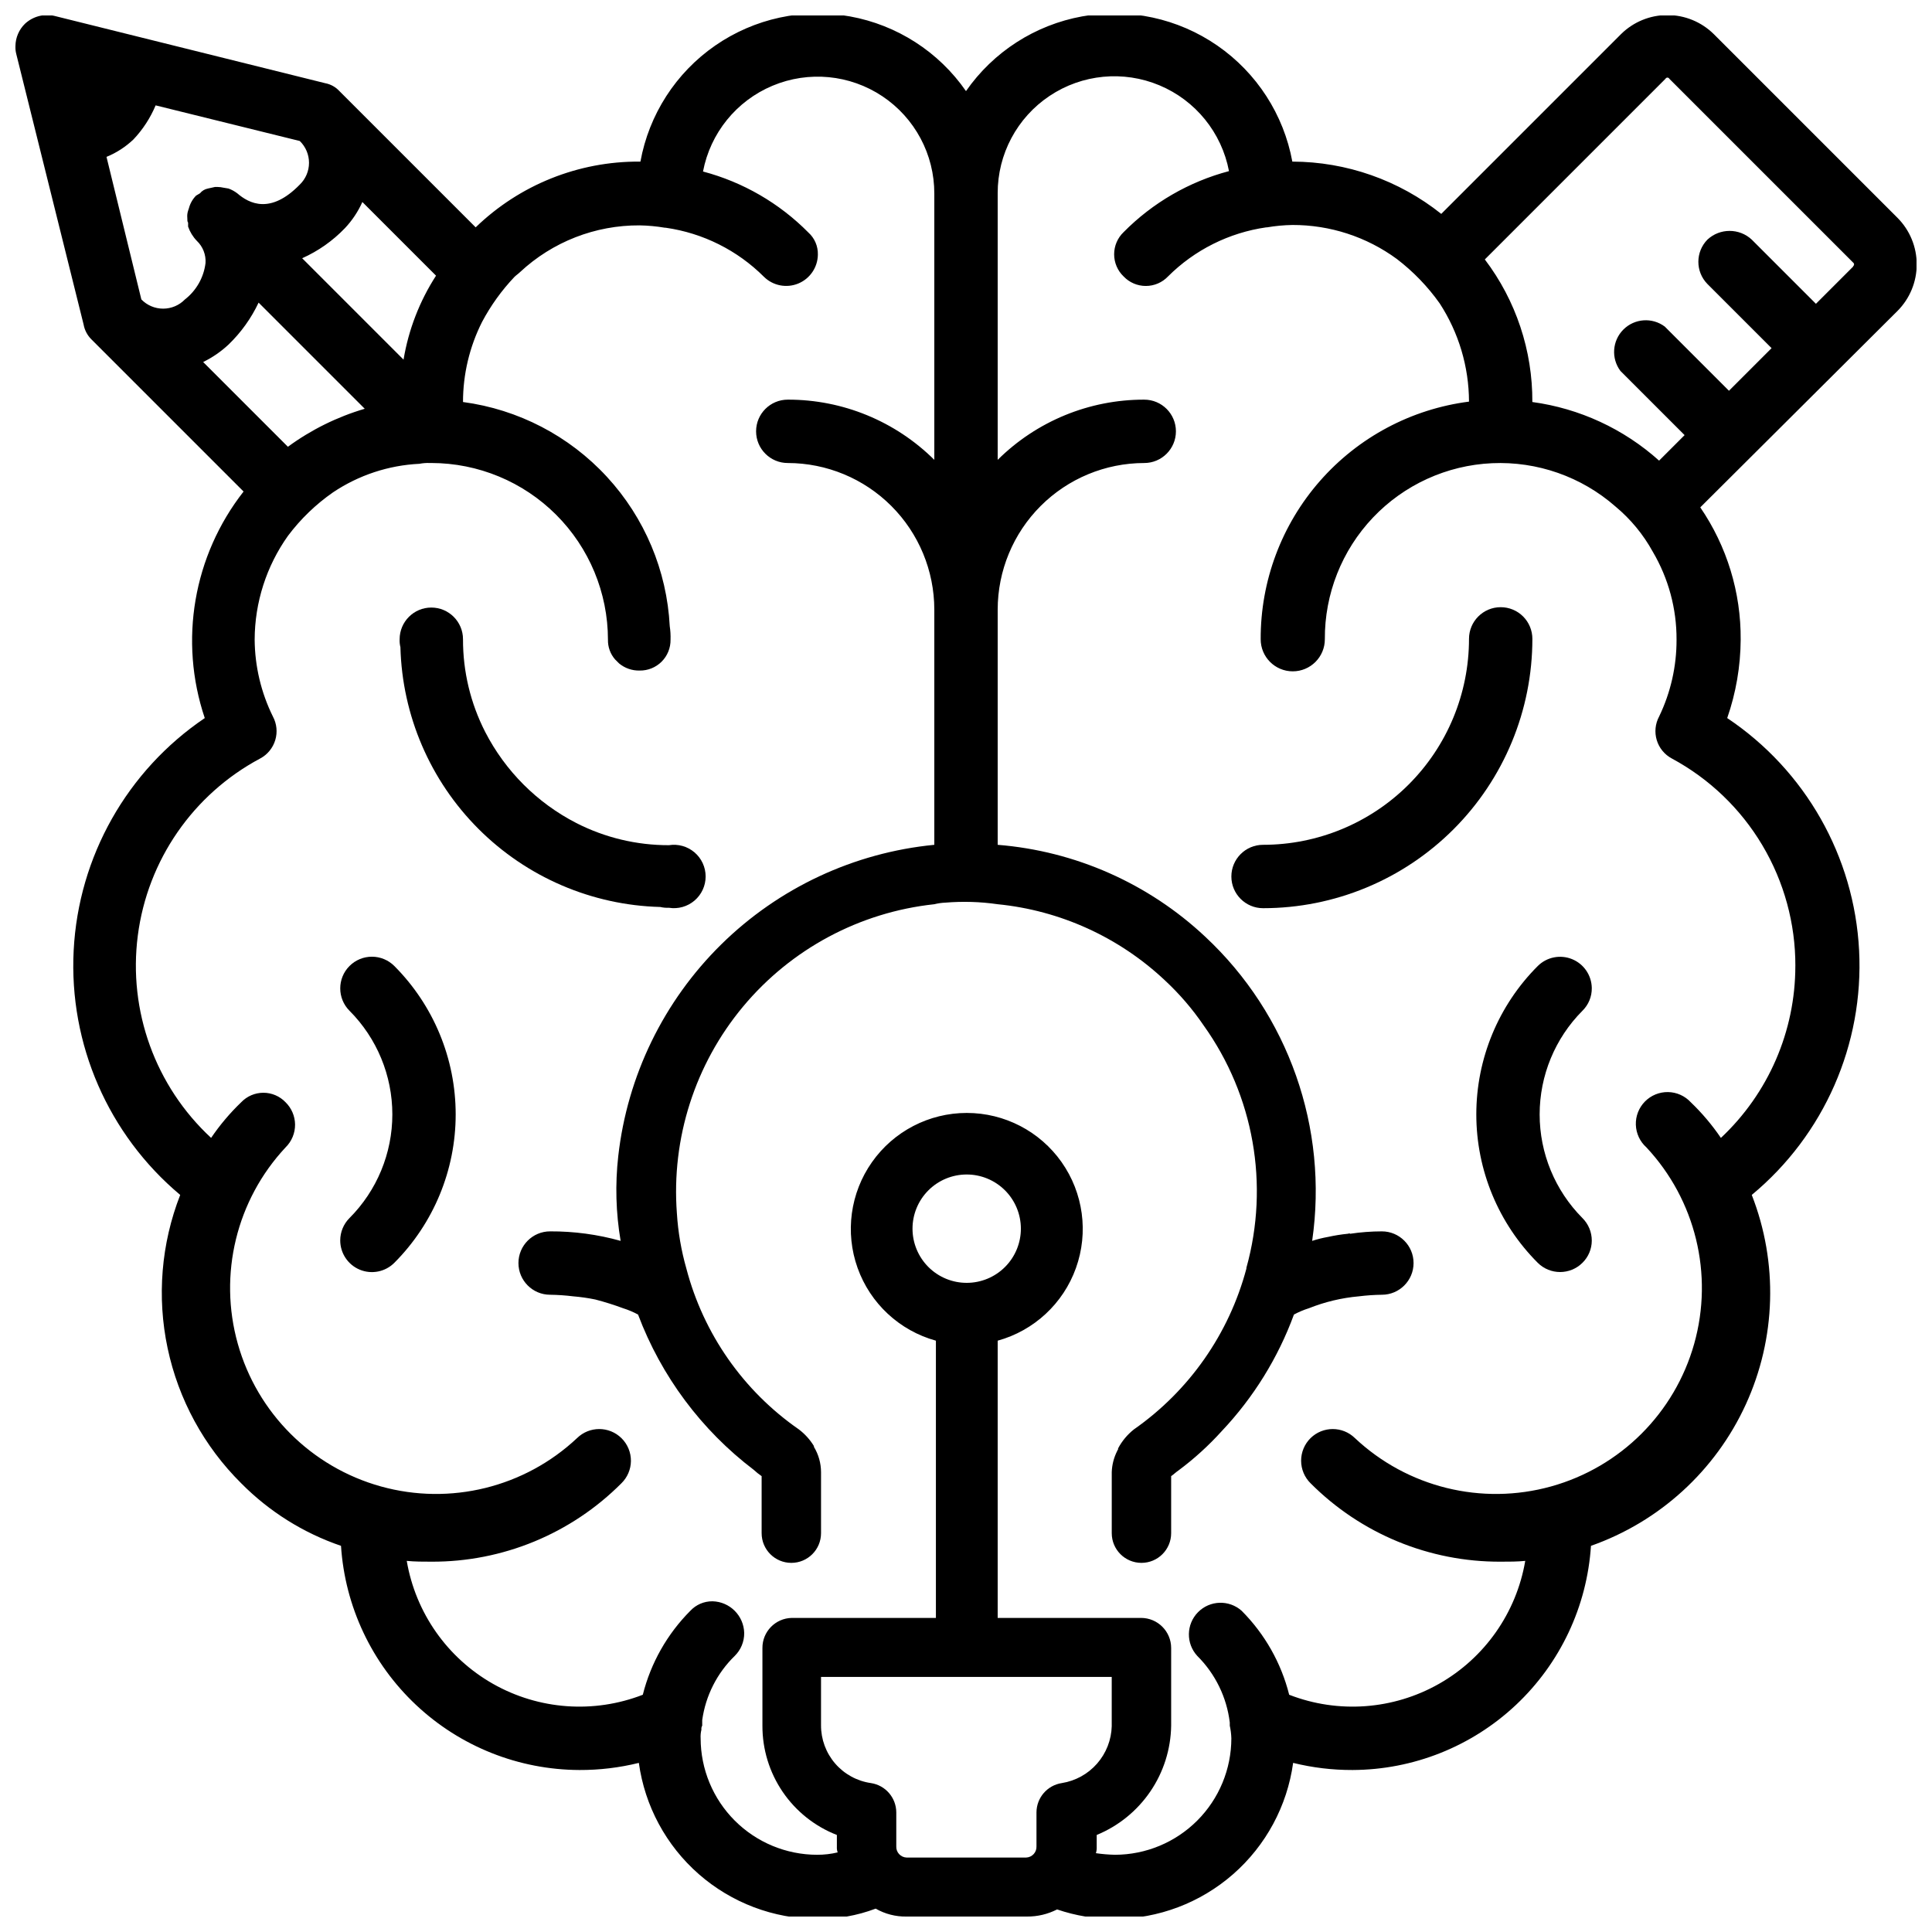 <?xml version="1.0" encoding="UTF-8"?>
<!-- Uploaded to: SVG Repo, www.svgrepo.com, Generator: SVG Repo Mixer Tools -->
<svg width="800px" height="800px" version="1.1" viewBox="144 144 512 512" xmlns="http://www.w3.org/2000/svg">
 <defs>
  <clipPath id="a">
   <path d="m148.09 148.09h503.81v503.81h-503.81z"/>
  </clipPath>
 </defs>
 <path d="m236.62 400c-3.269 3.277-3.269 8.582 0 11.859 7.273 7.293 11.355 17.168 11.355 27.469 0 10.297-4.082 20.176-11.355 27.469-1.574 1.574-2.457 3.711-2.457 5.938 0.008 3.394 2.055 6.453 5.191 7.75 3.141 1.293 6.75 0.574 9.148-1.828 10.41-10.441 16.258-24.582 16.258-39.328s-5.848-28.891-16.258-39.328c-1.578-1.578-3.715-2.465-5.941-2.465-2.231 0-4.367 0.887-5.941 2.465z"/>
 <path d="m321.28 384.57c2.43 0.387 4.902-0.309 6.773-1.906 1.871-1.594 2.949-3.93 2.949-6.387 0-2.457-1.078-4.793-2.949-6.387-1.871-1.598-4.344-2.293-6.773-1.906-8.535 0.023-16.957-1.992-24.559-5.875-10.371-5.332-18.812-13.773-24.141-24.141-3.887-7.606-5.902-16.023-5.879-24.562 0-4.637-3.758-8.398-8.398-8.398-4.637 0-8.395 3.762-8.395 8.398-0.035 0.707 0.035 1.414 0.207 2.098 0.473 18.113 7.879 35.355 20.691 48.164 12.812 12.812 30.051 20.219 48.164 20.691 0.758 0.176 1.535 0.246 2.309 0.211z"/>
 <path d="m565.84 405.86c-0.039-3.375-2.094-6.398-5.219-7.676-3.121-1.277-6.707-0.559-9.098 1.82-10.43 10.43-16.285 24.578-16.285 39.328s5.856 28.895 16.285 39.328c3.273 3.254 8.562 3.254 11.84 0 1.578-1.547 2.473-3.668 2.477-5.879 0.008-2.246-0.887-4.398-2.477-5.981-7.262-7.301-11.34-17.176-11.34-27.469 0-10.297 4.078-20.172 11.34-27.469 1.609-1.578 2.508-3.75 2.477-6.004z"/>
 <path d="m541.7 304.91c-4.637 0-8.398 3.758-8.398 8.395 0 14.477-5.75 28.359-15.984 38.594s-24.117 15.984-38.594 15.984c-4.637 0-8.398 3.762-8.398 8.398 0 4.637 3.762 8.398 8.398 8.398 18.93 0 37.082-7.519 50.469-20.906 13.383-13.387 20.902-31.539 20.902-50.469 0-2.227-0.883-4.363-2.457-5.938-1.574-1.574-3.711-2.457-5.938-2.457z"/>
 <g clip-path="url(#a)">
  <path d="m646.86 201.73-48.699-48.699c-3.273-3.227-7.684-5.039-12.281-5.039-4.598 0-9.008 1.812-12.281 5.039l-47.652 47.652c-11.211-8.941-25.121-13.824-39.465-13.855-2.293-12.48-9.445-23.539-19.883-30.754-10.438-7.215-23.312-9.996-35.797-7.734-12.484 2.266-23.562 9.387-30.805 19.805-7.219-10.414-18.277-17.531-30.742-19.793-12.469-2.262-25.324 0.523-35.738 7.738-10.414 7.215-17.535 18.273-19.797 30.738h-0.211c-16.207-0.098-31.805 6.156-43.453 17.422l-36.105-36.105c-1-1.09-2.328-1.828-3.781-2.098l-71.793-17.844c-2.777-0.625-5.684 0.16-7.766 2.098-1.582 1.551-2.488 3.664-2.519 5.879-0.035 0.707 0.035 1.414 0.211 2.098l17.844 71.688c0.266 1.516 1 2.91 2.098 3.992l40.305 40.305c-13.316 17.004-17.184 39.566-10.285 60.035-20.602 13.934-33.465 36.73-34.742 61.566-1.281 24.836 9.176 48.832 28.234 64.805-5.051 12.926-6.211 27.047-3.336 40.621 2.871 13.578 9.648 26.02 19.5 35.793 7.414 7.496 16.469 13.176 26.449 16.582 1.047 16.066 8.152 31.133 19.883 42.16 11.727 11.027 27.203 17.191 43.305 17.246 5.305 0.02 10.594-0.613 15.742-1.887 1.578 11.422 7.223 21.895 15.898 29.492s19.801 11.809 31.336 11.859c5.301 0.07 10.57-0.855 15.531-2.727 2.488 1.426 5.32 2.152 8.188 2.098h31.91c2.769 0.023 5.508-0.625 7.977-1.887 4.93 1.684 10.109 2.535 15.324 2.516 11.531-0.051 22.656-4.262 31.332-11.859s14.324-18.07 15.898-29.492c5.152 1.273 10.438 1.906 15.746 1.887 16.098-0.055 31.574-6.219 43.301-17.246 11.73-11.027 18.836-26.094 19.883-42.16 18.188-6.41 32.996-19.93 41.027-37.461 8.035-17.531 8.609-37.574 1.586-55.535 19.184-15.902 29.727-39.934 28.445-64.816-1.281-24.887-14.238-47.703-34.953-61.555 2.324-6.684 3.527-13.707 3.57-20.781 0.094-12.504-3.641-24.738-10.707-35.059l52.27-52.059c3.262-3.277 5.09-7.711 5.09-12.332 0-4.625-1.828-9.059-5.09-12.336zm-411.45 2.731h0.004c1.914-2.035 3.477-4.375 4.617-6.926l19.523 19.523v-0.004c-4.363 6.75-7.293 14.324-8.609 22.254l-26.867-26.871c4.258-1.902 8.105-4.609 11.336-7.977zm-53.949 18.895-9.238-37.785h0.004c2.648-1.082 5.066-2.648 7.137-4.621 2.488-2.629 4.481-5.688 5.879-9.027l38.207 9.445v0.004c1.559 1.512 2.441 3.598 2.441 5.773s-0.883 4.258-2.441 5.769c-7.766 7.977-13.434 5.039-16.582 2.309l-0.004 0.004c-0.699-0.539-1.48-0.965-2.309-1.262l-1.258-0.211c-0.551-0.129-1.117-0.199-1.68-0.207h-0.633l-1.891 0.418h0.004c-0.828 0.16-1.57 0.605-2.102 1.262l-1.051 0.629h0.004c-0.914 0.934-1.566 2.09-1.891 3.359l-0.211 0.629c-0.199 0.609-0.27 1.25-0.207 1.887 0 0.629 0 1.051 0.211 1.258v1.051l-0.004 0.004c0.484 1.41 1.273 2.703 2.309 3.777 1.605 1.52 2.453 3.672 2.312 5.879-0.461 3.816-2.426 7.293-5.461 9.656-1.512 1.562-3.598 2.441-5.773 2.441-2.176 0-4.258-0.879-5.769-2.441zm16.375 16.582c2.457-1.195 4.723-2.754 6.719-4.617 3.312-3.195 6.016-6.965 7.977-11.125l28.129 28.129c-7.316 2.156-14.207 5.562-20.363 10.074zm198.59 396.33h-12.176c-0.75-0.027-1.461-0.355-1.973-0.906s-0.785-1.281-0.754-2.035v-9.027c-0.02-3.891-2.871-7.188-6.719-7.766-3.684-0.527-7.051-2.367-9.48-5.184-2.434-2.82-3.762-6.418-3.746-10.141v-12.805h77.039v13.016h0.004c-0.094 3.668-1.465 7.188-3.883 9.949-2.414 2.758-5.719 4.586-9.344 5.164-3.848 0.578-6.699 3.875-6.719 7.766v9.027c0.031 0.754-0.242 1.484-0.754 2.035s-1.223 0.879-1.973 0.906zm3.777-152.3c-3.809 0.008-7.465-1.5-10.16-4.191-2.695-2.691-4.215-6.344-4.219-10.152s1.508-7.465 4.199-10.16c2.691-2.695 6.344-4.211 10.152-4.211 3.809-0.004 7.465 1.508 10.16 4.203 2.691 2.691 4.207 6.348 4.207 10.156 0 3.805-1.512 7.453-4.199 10.145s-6.336 4.207-10.141 4.211zm219.58-83.965c0.004 17.258-7.141 33.75-19.73 45.551-2.324-3.418-4.996-6.586-7.981-9.445-1.559-1.688-3.738-2.664-6.035-2.699-2.301-0.035-4.512 0.871-6.121 2.512s-2.477 3.867-2.402 6.164c0.078 2.293 1.09 4.461 2.805 5.988 13.023 13.938 17.824 33.668 12.66 52.031-5.16 18.363-19.535 32.699-37.914 37.812-18.379 5.113-38.094 0.258-51.996-12.805-3.266-3.199-8.492-3.199-11.758 0-1.602 1.582-2.504 3.734-2.504 5.984s0.902 4.406 2.504 5.984c13.34 13.387 31.484 20.871 50.383 20.781 2.309 0 4.41 0 6.508-0.211-2.34 13.742-10.734 25.707-22.859 32.586-12.125 6.875-26.703 7.938-39.699 2.891-2.113-8.418-6.469-16.105-12.594-22.25-3.344-2.981-8.438-2.812-11.578 0.383-3.137 3.195-3.219 8.293-0.176 11.582 4.766 4.742 7.801 10.953 8.605 17.633v0.84c0.242 1.105 0.383 2.231 0.418 3.359-0.008 8.18-3.266 16.023-9.051 21.809-5.781 5.781-13.625 9.039-21.805 9.051-1.688-0.039-3.371-0.176-5.039-0.422 0.172-0.543 0.242-1.109 0.211-1.68v-3.148c5.762-2.367 10.703-6.375 14.211-11.523 3.508-5.148 5.43-11.215 5.519-17.445v-20.574c0-4.402-3.57-7.977-7.977-7.977h-37.996v-73.473c9.637-2.66 17.379-9.848 20.746-19.262 3.371-9.41 1.953-19.875-3.805-28.051-5.754-8.176-15.129-13.039-25.129-13.039-9.996 0-19.371 4.863-25.125 13.039-5.758 8.176-7.176 18.641-3.809 28.051 3.371 9.414 11.109 16.602 20.75 19.262v73.473h-38.207c-4.332 0.094-7.793 3.644-7.766 7.977v20.574c-0.023 6.258 1.848 12.375 5.371 17.547 3.523 5.168 8.527 9.152 14.359 11.422v3.148c-0.035 0.5 0.039 1 0.211 1.469-1.789 0.43-3.621 0.641-5.457 0.633-8.184-0.012-16.023-3.269-21.809-9.051-5.785-5.785-9.039-13.629-9.051-21.809-0.047-0.777 0.027-1.555 0.211-2.309-0.055-0.363 0.02-0.734 0.207-1.051v-1.469c0.902-6.469 3.93-12.449 8.609-17.004 1.633-1.602 2.543-3.801 2.519-6.09-0.113-4.59-3.809-8.285-8.398-8.395-2.227-0.023-4.359 0.891-5.879 2.519-6.125 6.144-10.477 13.832-12.594 22.25-12.996 5.047-27.57 3.984-39.699-2.891-12.125-6.879-20.52-18.844-22.859-32.586 2.098 0.211 4.41 0.211 6.508 0.211 18.898 0.09 37.043-7.394 50.383-20.781 1.582-1.551 2.488-3.664 2.519-5.879 0.023-2.289-0.887-4.488-2.519-6.09-3.266-3.199-8.492-3.199-11.758 0-13.902 13.062-33.617 17.918-51.996 12.805-18.379-5.113-32.754-19.449-37.914-37.812-5.164-18.363-0.363-38.094 12.66-52.031 1.637-1.602 2.543-3.801 2.519-6.086-0.031-2.215-0.938-4.328-2.519-5.879-1.531-1.605-3.656-2.516-5.875-2.516-2.223 0-4.348 0.91-5.879 2.516-2.981 2.859-5.656 6.027-7.977 9.445-14.77-13.684-22.008-33.664-19.422-53.633 2.582-19.965 14.668-37.449 32.438-46.918 1.922-1.027 3.356-2.781 3.984-4.867 0.633-2.086 0.406-4.34-0.629-6.258-3.125-6.336-4.777-13.297-4.828-20.363 0.027-9.859 3.109-19.465 8.816-27.5 3.348-4.465 7.387-8.363 11.969-11.547 6.797-4.551 14.707-7.164 22.879-7.555 0.898-0.176 1.816-0.246 2.731-0.211h0.418c12.414 0.012 24.312 4.945 33.09 13.723s13.711 20.676 13.723 33.09c-0.047 1.922 0.625 3.797 1.891 5.246l1.051 1.051c1.531 1.27 3.469 1.941 5.457 1.891 2.18 0.035 4.285-0.816 5.828-2.359 1.543-1.543 2.394-3.648 2.359-5.828 0.039-1.195-0.031-2.391-0.211-3.57-0.762-14.738-6.656-28.75-16.664-39.598-10.008-10.852-23.496-17.859-38.125-19.809 0-7.363 1.727-14.625 5.039-21.203 2.309-4.359 5.207-8.387 8.605-11.965 0.418-0.418 1.051-0.84 1.469-1.258 8.598-8.023 19.938-12.457 31.699-12.387 2.25 0.039 4.496 0.25 6.719 0.629h0.211-0.004c9.855 1.41 18.988 5.977 26.031 13.016 2.398 2.352 5.969 3.047 9.074 1.77 3.109-1.281 5.152-4.289 5.199-7.648 0.062-2.231-0.855-4.383-2.519-5.875-7.695-7.785-17.336-13.363-27.918-16.164 1.938-10.188 8.855-18.723 18.414-22.73 9.562-4.012 20.496-2.965 29.121 2.789 8.625 5.754 13.793 15.449 13.762 25.816v70.535c-10.324-10.246-24.289-15.984-38.836-15.953-4.637 0-8.395 3.758-8.395 8.395 0 4.641 3.758 8.398 8.395 8.398 10.297 0.012 20.168 4.106 27.449 11.387s11.375 17.152 11.387 27.449v62.348-0.004c-21.301 2.074-41.242 11.402-56.488 26.418-15.246 15.02-24.875 34.816-27.27 56.082-0.844 7.481-0.633 15.043 0.629 22.461-6.082-1.703-12.367-2.551-18.684-2.519-4.637 0-8.395 3.762-8.395 8.398s3.758 8.398 8.395 8.398c2.035 0.027 4.07 0.168 6.09 0.418 1.973 0.164 3.938 0.441 5.875 0.84 2.488 0.645 4.941 1.414 7.348 2.309 1.383 0.434 2.715 0.996 3.988 1.68 6.141 16.328 16.766 30.59 30.648 41.145 0.66 0.609 1.359 1.172 2.102 1.68v15.113c0 4.348 3.523 7.871 7.871 7.871 4.348 0 7.871-3.523 7.871-7.871v-16.164c-0.004-2.367-0.66-4.691-1.887-6.715v-0.211c-1.043-1.707-2.394-3.203-3.988-4.41-14.699-10.195-25.273-25.309-29.809-42.613-1.367-4.793-2.211-9.719-2.519-14.695-1.484-19.832 4.809-39.465 17.539-54.742 12.734-15.277 30.91-25.004 50.684-27.125 0.961-0.242 1.949-0.383 2.938-0.422 4.621-0.383 9.27-0.242 13.855 0.422 16.582 1.648 32.156 8.734 44.293 20.152 3.867 3.59 7.32 7.602 10.289 11.965 13.297 18.594 17.465 42.211 11.332 64.234v0.211c-4.598 17.277-15.156 32.371-29.809 42.613-1.734 1.371-3.164 3.086-4.195 5.039v0.211c0 0.211-0.211 0.211-0.211 0.418-0.902 1.758-1.406 3.695-1.469 5.668v16.164c0 4.348 3.523 7.871 7.871 7.871s7.871-3.523 7.871-7.871v-15.113c0.629-0.418 1.258-1.051 1.891-1.469 4.184-3.109 8.051-6.625 11.547-10.496 8.391-8.887 14.891-19.383 19.102-30.859 1.273-0.684 2.609-1.246 3.988-1.68 4.231-1.688 8.688-2.746 13.227-3.148 2.019-0.25 4.051-0.391 6.086-0.418 4.637 0 8.398-3.762 8.398-8.398s-3.762-8.398-8.398-8.398c-2.812 0.004-5.617 0.215-8.398 0.633-0.211-0.211-0.418 0-0.629 0-1.762 0.176-3.516 0.457-5.246 0.84-1.422 0.25-2.828 0.602-4.199 1.047 4.324-29.887-6.262-60-28.34-80.609-15.043-14.117-34.434-22.703-55-24.352v-62.344c0.012-10.297 4.106-20.168 11.387-27.449s17.152-11.375 27.449-11.387c4.637 0 8.398-3.758 8.398-8.398 0-4.637-3.762-8.395-8.398-8.395-14.547-0.031-28.512 5.707-38.836 15.953v-70.637c-0.031-10.371 5.137-20.062 13.762-25.816 8.625-5.758 19.559-6.805 29.121-2.793 9.562 4.008 16.477 12.543 18.414 22.73-10.582 2.801-20.223 8.379-27.918 16.164-1.609 1.531-2.516 3.656-2.516 5.879 0 2.219 0.906 4.344 2.516 5.875 1.531 1.609 3.656 2.516 5.879 2.516 2.219 0 4.344-0.906 5.875-2.516 7.043-7.035 16.176-11.602 26.031-13.016h0.211c2.219-0.379 4.465-0.59 6.715-0.629 9.965-0.031 19.68 3.129 27.711 9.027 4.348 3.328 8.168 7.289 11.336 11.754 5.039 7.75 7.738 16.789 7.766 26.031-15.297 1.965-29.348 9.449-39.516 21.047-10.164 11.598-15.746 26.508-15.691 41.93 0 4.695 3.805 8.5 8.5 8.5 4.695 0 8.504-3.805 8.504-8.5-0.074-11.996 4.496-23.555 12.758-32.254 8.262-8.699 19.57-13.859 31.555-14.402 11.984-0.539 23.715 3.578 32.727 11.496 4.008 3.336 7.352 7.394 9.867 11.965 4.156 7.059 6.332 15.109 6.297 23.301 0.023 7.051-1.555 14.012-4.617 20.363-1.035 1.918-1.258 4.172-0.629 6.258 0.629 2.086 2.062 3.84 3.988 4.867 9.926 5.344 18.215 13.281 23.98 22.969 5.769 9.688 8.797 20.758 8.766 32.031zm15.324-185.36-9.867 9.867-17.004-17.004v-0.004c-3.312-3.082-8.441-3.082-11.754 0-3.199 3.266-3.199 8.492 0 11.758l17.004 17.004-11.293 11.293-17.004-17.004c-3.344-2.508-8.023-2.176-10.977 0.781-2.953 2.953-3.289 7.633-0.781 10.973l17.004 17.004-6.758 6.758v0.004c-9.387-8.426-21.09-13.836-33.59-15.535 0.074-13.637-4.352-26.918-12.594-37.785l47.863-47.863c0.098-0.199 0.301-0.324 0.523-0.324 0.223 0 0.426 0.125 0.523 0.324l48.703 48.703c0.148 0.109 0.238 0.285 0.238 0.473 0 0.184-0.09 0.359-0.238 0.473z"/>
 </g>
</svg>